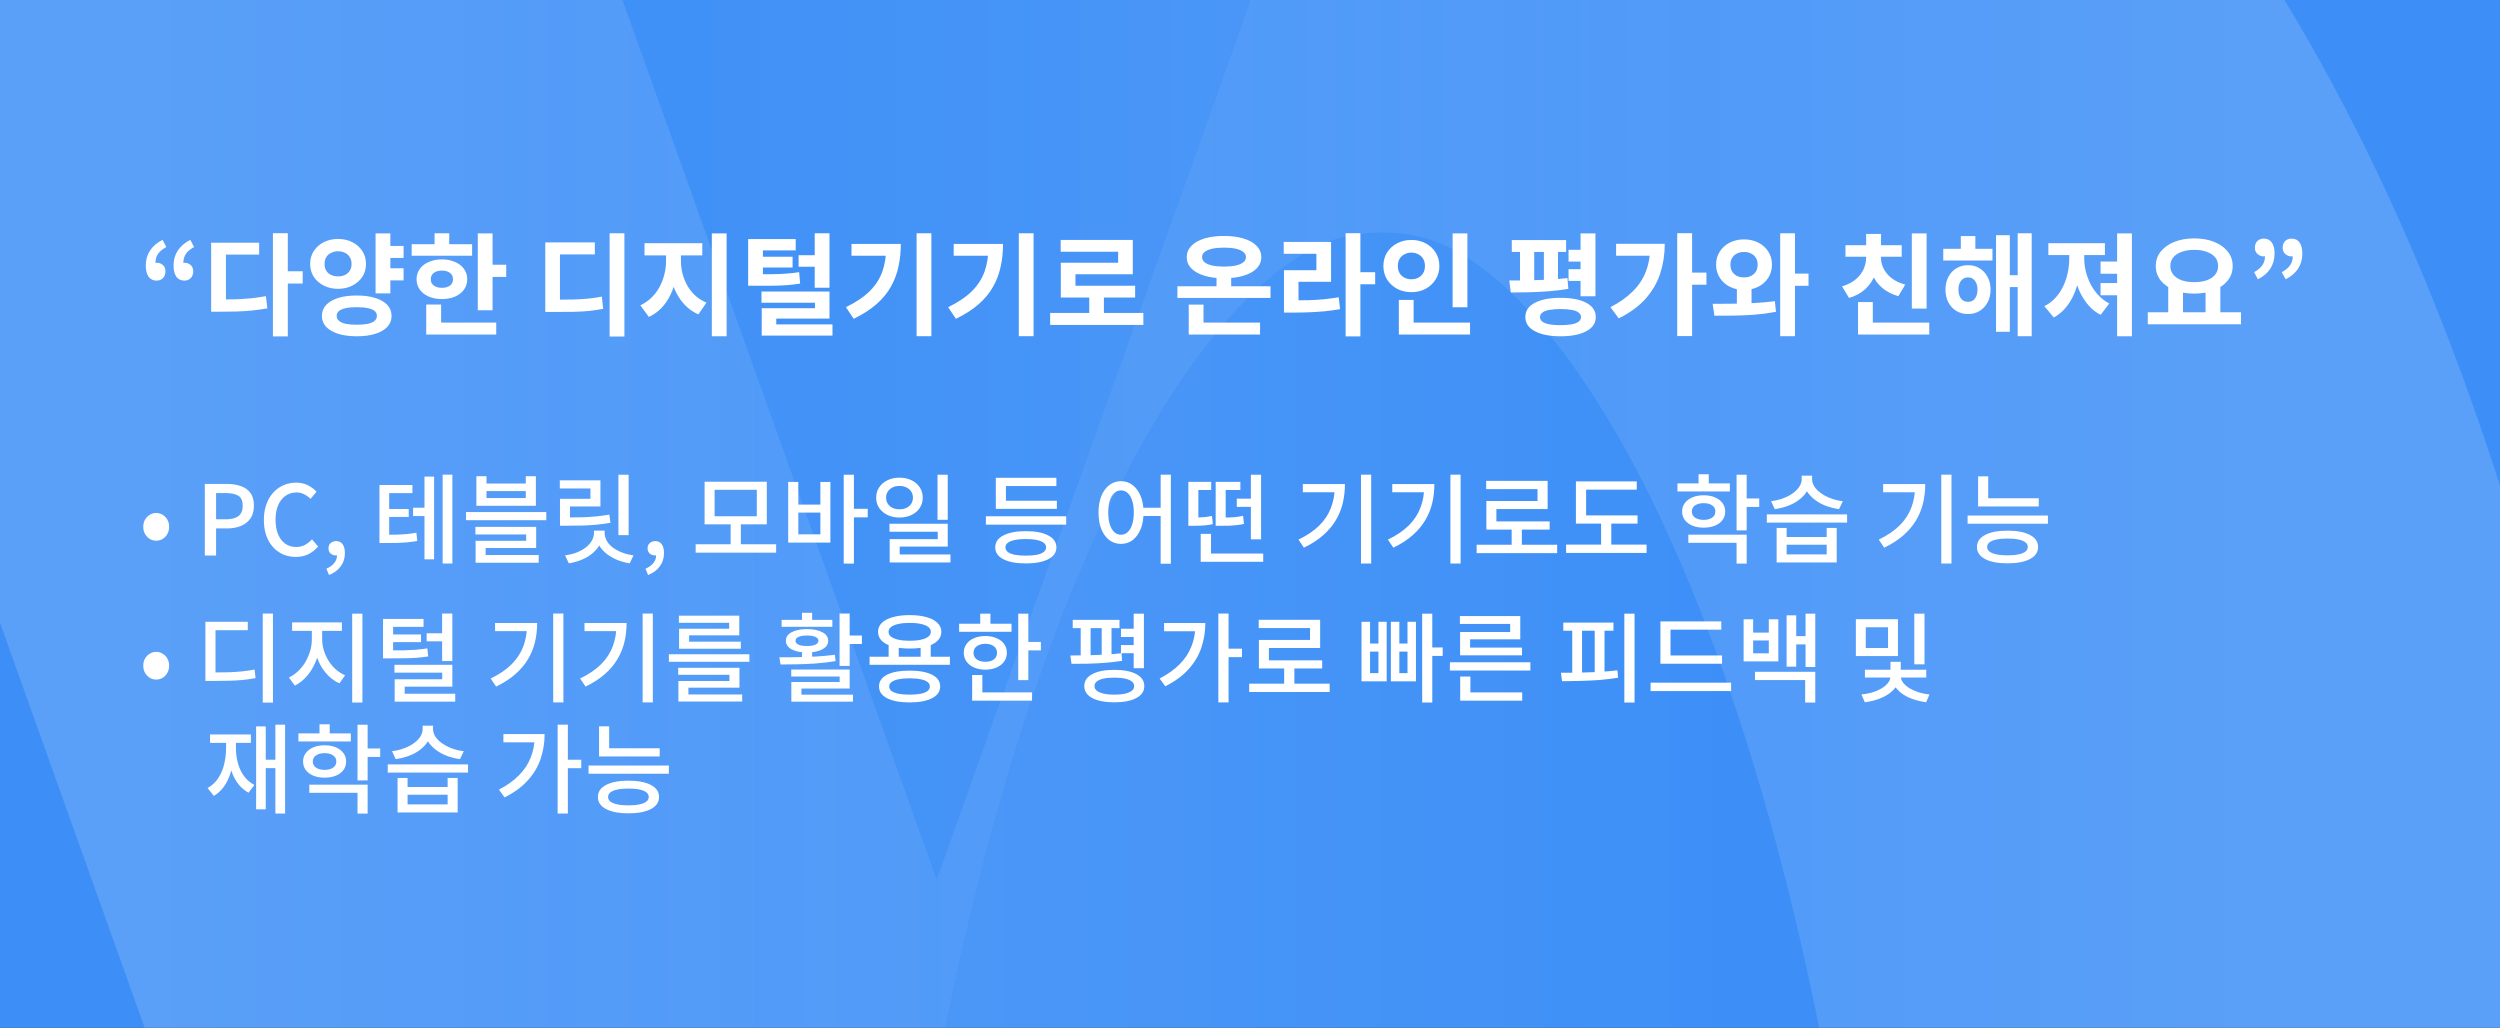 <svg width="360" height="148" viewBox="0 0 360 148" fill="none" xmlns="http://www.w3.org/2000/svg">
<rect x="0" y="0" width="360" height="148" fill="#333333" stroke="none"/>
<g clip-path="url(#clip0_1273_1198)">
<rect width="360" height="148" fill="#3D8FF7"/>
<path d="M20.305 -23.812L134.881 297L249.456 -23.812" stroke="url(#paint0_linear_1273_1198)" stroke-width="114.576"/>
<path d="M73 182.424C73 182.424 90.53 -23.812 199.034 -23.812C307.537 -23.812 325.067 182.424 325.067 182.424" stroke="url(#paint1_linear_1273_1198)" stroke-width="114.576"/>
<path d="M22.56 40.408C22.059 40.408 21.669 40.221 21.392 39.848C21.125 39.464 20.992 38.925 20.992 38.232C20.992 37.411 21.195 36.696 21.6 36.088C22.005 35.469 22.608 34.952 23.408 34.536L23.952 35.576C23.429 35.853 23.035 36.173 22.768 36.536C22.512 36.899 22.384 37.347 22.384 37.88L22.496 39.352L21.648 38.216C21.787 38.099 21.931 38.008 22.08 37.944C22.229 37.869 22.389 37.832 22.56 37.832C22.912 37.832 23.211 37.944 23.456 38.168C23.701 38.381 23.824 38.68 23.824 39.064C23.824 39.469 23.707 39.795 23.472 40.04C23.237 40.285 22.933 40.408 22.56 40.408ZM26.56 40.408C26.059 40.408 25.669 40.221 25.392 39.848C25.125 39.464 24.992 38.925 24.992 38.232C24.992 37.411 25.195 36.696 25.6 36.088C26.005 35.469 26.608 34.952 27.408 34.536L27.952 35.576C27.429 35.853 27.04 36.173 26.784 36.536C26.528 36.899 26.4 37.347 26.4 37.88L26.496 39.352L25.648 38.216C25.787 38.099 25.931 38.008 26.08 37.944C26.229 37.869 26.389 37.832 26.56 37.832C26.912 37.832 27.211 37.944 27.456 38.168C27.701 38.381 27.824 38.68 27.824 39.064C27.824 39.469 27.707 39.795 27.472 40.04C27.237 40.285 26.933 40.408 26.56 40.408ZM39.3 33.576H41.444V48.44H39.3V33.576ZM40.98 39.064H43.587V40.824H40.98V39.064ZM30.404 43.128H31.651C32.494 43.128 33.283 43.117 34.02 43.096C34.755 43.064 35.47 43.016 36.163 42.952C36.857 42.877 37.566 42.776 38.291 42.648L38.499 44.408C37.753 44.536 37.017 44.637 36.291 44.712C35.577 44.787 34.841 44.835 34.084 44.856C33.326 44.877 32.516 44.888 31.651 44.888H30.404V43.128ZM30.404 34.952H37.316V36.664H32.532V43.96H30.404V34.952ZM55.57 35.416H58.114V37.144H55.57V35.416ZM55.57 38.632H58.114V40.376H55.57V38.632ZM48.674 34.408C49.442 34.408 50.13 34.563 50.738 34.872C51.346 35.181 51.826 35.608 52.178 36.152C52.53 36.685 52.706 37.304 52.706 38.008C52.706 38.701 52.53 39.32 52.178 39.864C51.826 40.397 51.346 40.819 50.738 41.128C50.13 41.437 49.442 41.592 48.674 41.592C47.917 41.592 47.234 41.437 46.626 41.128C46.018 40.819 45.538 40.397 45.186 39.864C44.834 39.32 44.658 38.701 44.658 38.008C44.658 37.304 44.834 36.685 45.186 36.152C45.538 35.608 46.018 35.181 46.626 34.872C47.234 34.563 47.917 34.408 48.674 34.408ZM48.674 36.184C48.312 36.184 47.981 36.259 47.682 36.408C47.384 36.547 47.149 36.755 46.978 37.032C46.818 37.299 46.738 37.624 46.738 38.008C46.738 38.381 46.818 38.707 46.978 38.984C47.149 39.251 47.384 39.453 47.682 39.592C47.981 39.731 48.312 39.8 48.674 39.8C49.058 39.8 49.394 39.731 49.682 39.592C49.97 39.453 50.2 39.251 50.37 38.984C50.541 38.707 50.626 38.381 50.626 38.008C50.626 37.624 50.541 37.299 50.37 37.032C50.2 36.755 49.97 36.547 49.682 36.408C49.394 36.259 49.058 36.184 48.674 36.184ZM54.082 33.608H56.21V42.248H54.082V33.608ZM51.378 42.552C52.402 42.552 53.288 42.669 54.034 42.904C54.792 43.139 55.373 43.475 55.778 43.912C56.184 44.349 56.386 44.877 56.386 45.496C56.386 46.104 56.184 46.627 55.778 47.064C55.373 47.501 54.792 47.837 54.034 48.072C53.288 48.307 52.402 48.424 51.378 48.424C50.354 48.424 49.464 48.307 48.706 48.072C47.96 47.837 47.378 47.501 46.962 47.064C46.557 46.627 46.354 46.104 46.354 45.496C46.354 44.877 46.557 44.349 46.962 43.912C47.378 43.475 47.96 43.139 48.706 42.904C49.464 42.669 50.354 42.552 51.378 42.552ZM51.378 44.232C50.749 44.232 50.221 44.28 49.794 44.376C49.368 44.461 49.042 44.595 48.818 44.776C48.594 44.957 48.482 45.197 48.482 45.496C48.482 45.773 48.594 46.008 48.818 46.2C49.042 46.392 49.368 46.536 49.794 46.632C50.221 46.717 50.749 46.76 51.378 46.76C52.008 46.76 52.536 46.717 52.962 46.632C53.4 46.536 53.725 46.392 53.938 46.2C54.162 46.008 54.274 45.773 54.274 45.496C54.274 45.197 54.162 44.957 53.938 44.776C53.725 44.595 53.4 44.461 52.962 44.376C52.536 44.28 52.008 44.232 51.378 44.232ZM68.801 33.608H70.929V44.68H68.801V33.608ZM70.337 38.12H72.897V39.88H70.337V38.12ZM59.281 35.16H67.985V36.824H59.281V35.16ZM63.633 37.352C64.348 37.352 64.977 37.475 65.521 37.72C66.076 37.955 66.508 38.291 66.817 38.728C67.126 39.155 67.281 39.645 67.281 40.2C67.281 40.765 67.126 41.267 66.817 41.704C66.508 42.131 66.076 42.467 65.521 42.712C64.977 42.947 64.348 43.064 63.633 43.064C62.929 43.064 62.3 42.947 61.745 42.712C61.19 42.467 60.758 42.131 60.449 41.704C60.14 41.267 59.985 40.765 59.985 40.2C59.985 39.645 60.14 39.155 60.449 38.728C60.758 38.291 61.19 37.955 61.745 37.72C62.3 37.475 62.929 37.352 63.633 37.352ZM63.633 38.968C63.164 38.968 62.78 39.075 62.481 39.288C62.182 39.501 62.033 39.811 62.033 40.216C62.033 40.611 62.182 40.915 62.481 41.128C62.78 41.341 63.164 41.448 63.633 41.448C64.113 41.448 64.497 41.341 64.785 41.128C65.084 40.915 65.233 40.611 65.233 40.216C65.233 39.811 65.084 39.501 64.785 39.288C64.497 39.075 64.113 38.968 63.633 38.968ZM62.577 33.592H64.689V35.96H62.577V33.592ZM61.377 46.456H71.457V48.168H61.377V46.456ZM61.377 43.848H63.521V47.192H61.377V43.848ZM87.785 33.592H89.913V48.456H87.785V33.592ZM78.521 43.16H79.801C80.835 43.16 81.742 43.149 82.521 43.128C83.31 43.107 84.03 43.064 84.681 43C85.342 42.936 86.003 42.84 86.665 42.712L86.857 44.472C86.185 44.6 85.507 44.701 84.825 44.776C84.153 44.84 83.411 44.883 82.601 44.904C81.79 44.915 80.857 44.92 79.801 44.92H78.521V43.16ZM78.521 34.904H85.657V36.632H80.633V43.832H78.521V34.904ZM95.912 35.944H97.608V37.608C97.608 38.461 97.517 39.299 97.335 40.12C97.165 40.941 96.903 41.715 96.552 42.44C96.21 43.155 95.778 43.789 95.255 44.344C94.733 44.888 94.125 45.32 93.431 45.64L92.216 43.96C92.834 43.672 93.373 43.299 93.832 42.84C94.301 42.381 94.685 41.869 94.984 41.304C95.293 40.728 95.522 40.125 95.671 39.496C95.832 38.856 95.912 38.227 95.912 37.608V35.944ZM96.376 35.944H98.055V37.608C98.055 38.195 98.13 38.792 98.279 39.4C98.439 39.997 98.669 40.568 98.968 41.112C99.266 41.645 99.645 42.125 100.104 42.552C100.562 42.979 101.106 43.32 101.736 43.576L100.568 45.272C99.864 44.963 99.25 44.547 98.728 44.024C98.205 43.501 97.767 42.899 97.415 42.216C97.064 41.533 96.802 40.803 96.632 40.024C96.461 39.235 96.376 38.429 96.376 37.608V35.944ZM92.808 35.016H101.128V36.776H92.808V35.016ZM102.504 33.608H104.632V48.424H102.504V33.608ZM107.734 39.48H108.902C109.788 39.48 110.577 39.48 111.27 39.48C111.964 39.469 112.614 39.443 113.222 39.4C113.83 39.357 114.449 39.288 115.078 39.192L115.222 40.84C114.582 40.936 113.948 41.011 113.318 41.064C112.7 41.107 112.033 41.133 111.318 41.144C110.614 41.144 109.809 41.144 108.902 41.144H107.734V39.48ZM107.734 34.424H114.582V36.056H109.862V40.568H107.734V34.424ZM109.318 36.968H114.134V38.52H109.318V36.968ZM114.998 36.744H117.718V38.408H114.998V36.744ZM117.318 33.592H119.446V41.432H117.318V33.592ZM109.654 41.976H119.446V45.88H111.782V47.752H109.686V44.376H117.35V43.592H109.654V41.976ZM109.686 46.712H119.878V48.328H109.686V46.712ZM131.989 33.592H134.117V48.408H131.989V33.592ZM127.621 35.128H129.717C129.717 36.259 129.605 37.341 129.381 38.376C129.168 39.4 128.805 40.365 128.293 41.272C127.792 42.179 127.098 43.021 126.213 43.8C125.338 44.568 124.245 45.272 122.933 45.912L121.813 44.232C123.242 43.539 124.378 42.776 125.221 41.944C126.074 41.101 126.688 40.152 127.061 39.096C127.434 38.029 127.621 36.835 127.621 35.512V35.128ZM122.613 35.128H128.613V36.824H122.613V35.128ZM146.708 33.592H148.836V48.408H146.708V33.592ZM142.34 35.128H144.436C144.436 36.259 144.324 37.341 144.1 38.376C143.886 39.4 143.524 40.365 143.012 41.272C142.51 42.179 141.817 43.021 140.932 43.8C140.057 44.568 138.964 45.272 137.652 45.912L136.532 44.232C137.961 43.539 139.097 42.776 139.94 41.944C140.793 41.101 141.406 40.152 141.78 39.096C142.153 38.029 142.34 36.835 142.34 35.512V35.128ZM137.332 35.128H143.332V36.824H137.332V35.128ZM151.219 45.064H164.643V46.792H151.219V45.064ZM156.851 42.248H158.963V45.752H156.851V42.248ZM152.739 34.552H163.123V39.496H154.867V41.976H152.755V37.832H161.011V36.248H152.739V34.552ZM152.755 41.144H163.459V42.84H152.755V41.144ZM169.546 41.224H182.954V42.904H169.546V41.224ZM175.178 39.128H177.29V41.976H175.178V39.128ZM171.178 46.456H181.45V48.168H171.178V46.456ZM171.178 43.864H173.306V47.032H171.178V43.864ZM176.25 33.976C177.328 33.976 178.266 34.099 179.066 34.344C179.877 34.589 180.506 34.941 180.954 35.4C181.402 35.859 181.626 36.403 181.626 37.032C181.626 37.661 181.402 38.205 180.954 38.664C180.506 39.112 179.877 39.459 179.066 39.704C178.266 39.949 177.328 40.072 176.25 40.072C175.184 40.072 174.245 39.949 173.434 39.704C172.634 39.459 172.01 39.112 171.562 38.664C171.114 38.205 170.89 37.661 170.89 37.032C170.89 36.403 171.114 35.859 171.562 35.4C172.01 34.941 172.634 34.589 173.434 34.344C174.245 34.099 175.184 33.976 176.25 33.976ZM176.25 35.656C175.6 35.656 175.034 35.709 174.554 35.816C174.074 35.923 173.712 36.077 173.466 36.28C173.221 36.472 173.098 36.717 173.098 37.016C173.098 37.315 173.221 37.565 173.466 37.768C173.712 37.971 174.074 38.125 174.554 38.232C175.034 38.339 175.6 38.392 176.25 38.392C176.922 38.392 177.493 38.339 177.962 38.232C178.432 38.125 178.789 37.971 179.034 37.768C179.29 37.565 179.418 37.315 179.418 37.016C179.418 36.717 179.29 36.472 179.034 36.28C178.789 36.077 178.432 35.923 177.962 35.816C177.493 35.709 176.922 35.656 176.25 35.656ZM193.769 33.576H195.897V48.44H193.769V33.576ZM195.417 39.192H198.025V40.936H195.417V39.192ZM184.889 43.256H186.121C186.964 43.256 187.753 43.245 188.489 43.224C189.225 43.203 189.94 43.16 190.633 43.096C191.337 43.021 192.052 42.925 192.777 42.808L192.969 44.52C192.222 44.648 191.486 44.749 190.761 44.824C190.046 44.888 189.31 44.936 188.553 44.968C187.796 45 186.985 45.016 186.121 45.016H184.889V43.256ZM184.857 34.84H191.673V40.584H186.985V43.928H184.889V38.904H189.561V36.552H184.857V34.84ZM209.176 33.608H211.304V44.248H209.176V33.608ZM201.432 46.456H211.688V48.168H201.432V46.456ZM201.432 43.192H203.56V47.16H201.432V43.192ZM203.24 34.552C203.997 34.552 204.68 34.712 205.288 35.032C205.896 35.352 206.376 35.795 206.728 36.36C207.09 36.925 207.272 37.576 207.272 38.312C207.272 39.027 207.09 39.672 206.728 40.248C206.376 40.813 205.896 41.261 205.288 41.592C204.68 41.912 203.997 42.072 203.24 42.072C202.482 42.072 201.8 41.912 201.192 41.592C200.584 41.261 200.098 40.813 199.736 40.248C199.384 39.672 199.208 39.027 199.208 38.312C199.208 37.576 199.384 36.925 199.736 36.36C200.098 35.795 200.584 35.352 201.192 35.032C201.8 34.712 202.482 34.552 203.24 34.552ZM203.24 36.376C202.877 36.376 202.546 36.456 202.248 36.616C201.949 36.765 201.714 36.984 201.544 37.272C201.373 37.549 201.288 37.896 201.288 38.312C201.288 38.707 201.373 39.048 201.544 39.336C201.714 39.613 201.949 39.832 202.248 39.992C202.546 40.141 202.877 40.216 203.24 40.216C203.602 40.216 203.933 40.141 204.232 39.992C204.53 39.832 204.765 39.613 204.936 39.336C205.106 39.048 205.192 38.707 205.192 38.312C205.192 37.896 205.106 37.549 204.936 37.272C204.765 36.984 204.53 36.765 204.232 36.616C203.933 36.456 203.602 36.376 203.24 36.376ZM225.872 35.976H228.832V37.672H225.872V35.976ZM225.872 38.76H228.832V40.456H225.872V38.76ZM217.696 34.568H225.52V36.28H217.696V34.568ZM217.552 42.12L217.344 40.392C218.133 40.392 219.008 40.387 219.968 40.376C220.928 40.355 221.904 40.323 222.896 40.28C223.888 40.227 224.826 40.147 225.712 40.04L225.84 41.592C224.922 41.752 223.973 41.869 222.992 41.944C222.01 42.019 221.05 42.067 220.112 42.088C219.184 42.109 218.33 42.12 217.552 42.12ZM218.88 36.008H220.928V41.016H218.88V36.008ZM222.32 36.008H224.352V41.016H222.32V36.008ZM227.6 33.608H229.744V42.664H227.6V33.608ZM224.72 42.888C226.298 42.888 227.536 43.128 228.432 43.608C229.338 44.088 229.792 44.771 229.792 45.656C229.792 46.531 229.338 47.208 228.432 47.688C227.536 48.179 226.298 48.424 224.72 48.424C223.152 48.424 221.914 48.179 221.008 47.688C220.101 47.208 219.648 46.531 219.648 45.656C219.648 44.771 220.101 44.088 221.008 43.608C221.914 43.128 223.152 42.888 224.72 42.888ZM224.72 44.504C224.08 44.504 223.536 44.547 223.088 44.632C222.65 44.707 222.32 44.835 222.096 45.016C221.872 45.187 221.76 45.4 221.76 45.656C221.76 46.051 222.005 46.344 222.496 46.536C222.997 46.728 223.738 46.824 224.72 46.824C225.37 46.824 225.914 46.781 226.352 46.696C226.789 46.611 227.114 46.483 227.328 46.312C227.552 46.141 227.664 45.923 227.664 45.656C227.664 45.4 227.552 45.187 227.328 45.016C227.114 44.835 226.789 44.707 226.352 44.632C225.914 44.547 225.37 44.504 224.72 44.504ZM241.518 33.576H243.662V48.392H241.518V33.576ZM243.118 39.256H245.726V41H243.118V39.256ZM237.63 35.112H239.726C239.726 36.595 239.513 37.997 239.086 39.32C238.67 40.643 237.977 41.859 237.006 42.968C236.046 44.067 234.745 45.027 233.102 45.848L231.902 44.232C233.204 43.56 234.276 42.803 235.118 41.96C235.972 41.117 236.601 40.163 237.006 39.096C237.422 38.019 237.63 36.819 237.63 35.496V35.112ZM232.718 35.112H238.734V36.824H232.718V35.112ZM250.109 41.112H252.221V44.616H250.109V41.112ZM251.149 34.472C251.906 34.472 252.589 34.627 253.197 34.936C253.805 35.245 254.285 35.677 254.637 36.232C254.989 36.776 255.165 37.4 255.165 38.104C255.165 38.808 254.989 39.437 254.637 39.992C254.285 40.547 253.805 40.979 253.197 41.288C252.589 41.597 251.906 41.752 251.149 41.752C250.381 41.752 249.693 41.597 249.085 41.288C248.477 40.979 247.997 40.547 247.645 39.992C247.293 39.437 247.117 38.808 247.117 38.104C247.117 37.4 247.293 36.776 247.645 36.232C247.997 35.677 248.477 35.245 249.085 34.936C249.693 34.627 250.381 34.472 251.149 34.472ZM251.149 36.28C250.765 36.28 250.424 36.355 250.125 36.504C249.837 36.643 249.608 36.851 249.437 37.128C249.266 37.395 249.181 37.72 249.181 38.104C249.181 38.499 249.266 38.835 249.437 39.112C249.608 39.379 249.837 39.587 250.125 39.736C250.424 39.875 250.765 39.944 251.149 39.944C251.522 39.944 251.853 39.875 252.141 39.736C252.44 39.587 252.674 39.379 252.845 39.112C253.016 38.835 253.101 38.499 253.101 38.104C253.101 37.72 253.016 37.395 252.845 37.128C252.674 36.851 252.44 36.643 252.141 36.504C251.853 36.355 251.522 36.28 251.149 36.28ZM256.349 33.592H258.477V48.408H256.349V33.592ZM257.821 39.4H260.429V41.16H257.821V39.4ZM246.877 45.464L246.621 43.752C247.474 43.752 248.408 43.747 249.421 43.736C250.434 43.725 251.469 43.693 252.525 43.64C253.581 43.587 254.6 43.496 255.581 43.368L255.741 44.904C254.717 45.096 253.677 45.235 252.621 45.32C251.576 45.395 250.562 45.437 249.581 45.448C248.61 45.459 247.709 45.464 246.877 45.464ZM275.301 33.608H277.429V44.44H275.301V33.608ZM267.557 46.456H277.813V48.168H267.557V46.456ZM267.557 43.496H269.685V47.448H267.557V43.496ZM268.725 36.52H270.469V37.048C270.469 37.933 270.314 38.771 270.005 39.56C269.706 40.349 269.242 41.037 268.613 41.624C267.994 42.2 267.21 42.627 266.261 42.904L265.253 41.24C265.85 41.059 266.367 40.824 266.805 40.536C267.253 40.237 267.615 39.901 267.893 39.528C268.181 39.155 268.389 38.76 268.517 38.344C268.655 37.917 268.725 37.485 268.725 37.048V36.52ZM269.125 36.52H270.853V37.048C270.853 37.453 270.922 37.859 271.061 38.264C271.21 38.659 271.423 39.032 271.701 39.384C271.989 39.736 272.351 40.051 272.789 40.328C273.237 40.605 273.759 40.824 274.357 40.984L273.365 42.648C272.415 42.381 271.626 41.971 270.997 41.416C270.367 40.861 269.898 40.205 269.589 39.448C269.279 38.691 269.125 37.891 269.125 37.048V36.52ZM265.749 35.304H273.845V36.968H265.749V35.304ZM268.725 33.688H270.869V35.992H268.725V33.688ZM279.828 35.832H286.916V37.512H279.828V35.832ZM283.396 38.184C284.025 38.184 284.58 38.333 285.06 38.632C285.55 38.931 285.934 39.347 286.212 39.88C286.5 40.403 286.644 41.011 286.644 41.704C286.644 42.397 286.5 43.011 286.212 43.544C285.934 44.067 285.55 44.477 285.06 44.776C284.58 45.075 284.025 45.224 283.396 45.224C282.766 45.224 282.206 45.075 281.716 44.776C281.225 44.477 280.841 44.067 280.564 43.544C280.286 43.011 280.148 42.397 280.148 41.704C280.148 41.011 280.286 40.403 280.564 39.88C280.841 39.347 281.225 38.931 281.716 38.632C282.217 38.333 282.777 38.184 283.396 38.184ZM283.396 39.944C283.14 39.944 282.905 40.013 282.692 40.152C282.478 40.291 282.313 40.493 282.196 40.76C282.078 41.016 282.02 41.331 282.02 41.704C282.02 42.077 282.078 42.397 282.196 42.664C282.313 42.931 282.478 43.133 282.692 43.272C282.905 43.4 283.14 43.464 283.396 43.464C283.662 43.464 283.897 43.4 284.1 43.272C284.302 43.133 284.462 42.931 284.58 42.664C284.697 42.397 284.756 42.077 284.756 41.704C284.756 41.331 284.697 41.016 284.58 40.76C284.462 40.493 284.302 40.291 284.1 40.152C283.897 40.013 283.662 39.944 283.396 39.944ZM290.548 33.592H292.564V48.408H290.548V33.592ZM288.772 39.624H291.204V41.336H288.772V39.624ZM287.428 33.864H289.412V47.784H287.428V33.864ZM282.356 33.992H284.452V36.888H282.356V33.992ZM304.866 33.608H306.994V48.424H304.866V33.608ZM297.97 35.928H299.65V37.256C299.65 38.152 299.565 39.032 299.394 39.896C299.234 40.749 298.994 41.555 298.674 42.312C298.354 43.059 297.949 43.725 297.458 44.312C296.978 44.888 296.408 45.357 295.746 45.72L294.386 44.088C294.994 43.789 295.522 43.395 295.97 42.904C296.418 42.413 296.792 41.859 297.09 41.24C297.389 40.621 297.608 39.976 297.746 39.304C297.896 38.621 297.97 37.939 297.97 37.256V35.928ZM298.466 35.928H300.13V37.256C300.13 37.832 300.205 38.435 300.354 39.064C300.504 39.683 300.728 40.291 301.026 40.888C301.336 41.485 301.714 42.024 302.162 42.504C302.61 42.984 303.133 43.384 303.73 43.704L302.498 45.336C301.837 45.005 301.256 44.552 300.754 43.976C300.253 43.4 299.832 42.749 299.49 42.024C299.16 41.288 298.904 40.509 298.722 39.688C298.552 38.867 298.466 38.056 298.466 37.256V35.928ZM294.962 35.016H303.106V36.728H294.962V35.016ZM302.482 37.656H306.306V39.416H302.482V37.656ZM302.482 40.76H306.306V42.52H302.482V40.76ZM312.225 41.128H314.353V45.272H312.225V41.128ZM317.601 41.128H319.729V45.272H317.601V41.128ZM309.281 44.968H322.705V46.696H309.281V44.968ZM315.969 34.328C317.036 34.328 317.985 34.493 318.817 34.824C319.66 35.155 320.316 35.619 320.785 36.216C321.265 36.803 321.505 37.501 321.505 38.312C321.505 39.112 321.265 39.811 320.785 40.408C320.316 40.995 319.66 41.453 318.817 41.784C317.985 42.115 317.036 42.28 315.969 42.28C314.913 42.28 313.964 42.115 313.121 41.784C312.289 41.453 311.633 40.995 311.153 40.408C310.673 39.811 310.433 39.112 310.433 38.312C310.433 37.501 310.673 36.803 311.153 36.216C311.633 35.619 312.289 35.155 313.121 34.824C313.964 34.493 314.913 34.328 315.969 34.328ZM315.969 35.976C315.286 35.976 314.684 36.072 314.161 36.264C313.649 36.445 313.249 36.707 312.961 37.048C312.673 37.389 312.529 37.811 312.529 38.312C312.529 38.792 312.673 39.208 312.961 39.56C313.249 39.901 313.649 40.168 314.161 40.36C314.684 40.541 315.286 40.632 315.969 40.632C316.662 40.632 317.265 40.541 317.777 40.36C318.3 40.168 318.7 39.901 318.977 39.56C319.265 39.208 319.409 38.792 319.409 38.312C319.409 37.811 319.265 37.389 318.977 37.048C318.7 36.707 318.3 36.445 317.777 36.264C317.265 36.072 316.662 35.976 315.969 35.976ZM325.136 40.216L324.592 39.192C325.114 38.904 325.504 38.579 325.76 38.216C326.026 37.853 326.16 37.405 326.16 36.872L326.032 35.416L326.896 36.552C326.768 36.659 326.624 36.749 326.464 36.824C326.314 36.888 326.154 36.92 325.984 36.92C325.642 36.92 325.344 36.808 325.088 36.584C324.832 36.36 324.704 36.061 324.704 35.688C324.704 35.272 324.821 34.947 325.056 34.712C325.301 34.477 325.61 34.36 325.984 34.36C326.496 34.36 326.88 34.547 327.136 34.92C327.402 35.293 327.536 35.821 327.536 36.504C327.536 37.325 327.333 38.051 326.928 38.68C326.533 39.299 325.936 39.811 325.136 40.216ZM329.136 40.216L328.576 39.192C329.109 38.904 329.504 38.579 329.76 38.216C330.026 37.853 330.16 37.405 330.16 36.872L330.032 35.416L330.896 36.552C330.768 36.659 330.624 36.749 330.464 36.824C330.314 36.888 330.154 36.92 329.984 36.92C329.642 36.92 329.344 36.808 329.088 36.584C328.832 36.36 328.704 36.061 328.704 35.688C328.704 35.272 328.821 34.947 329.056 34.712C329.301 34.477 329.61 34.36 329.984 34.36C330.496 34.36 330.88 34.547 331.136 34.92C331.402 35.293 331.536 35.821 331.536 36.504C331.536 37.325 331.333 38.051 330.928 38.68C330.533 39.299 329.936 39.811 329.136 40.216Z" fill="white"/>
<path d="M22.492 77.858C22.156 77.858 21.848 77.774 21.568 77.606C21.288 77.429 21.059 77.191 20.882 76.892C20.714 76.593 20.63 76.248 20.63 75.856C20.63 75.464 20.714 75.123 20.882 74.834C21.059 74.535 21.288 74.302 21.568 74.134C21.848 73.957 22.156 73.868 22.492 73.868C22.837 73.868 23.15 73.957 23.43 74.134C23.71 74.302 23.934 74.535 24.102 74.834C24.27 75.123 24.354 75.464 24.354 75.856C24.354 76.248 24.27 76.593 24.102 76.892C23.934 77.191 23.71 77.429 23.43 77.606C23.15 77.774 22.837 77.858 22.492 77.858ZM29.493 80V69.682H32.615C33.389 69.682 34.071 69.785 34.659 69.99C35.247 70.186 35.709 70.513 36.045 70.97C36.39 71.418 36.563 72.034 36.563 72.818C36.563 73.565 36.395 74.181 36.059 74.666C35.723 75.142 35.261 75.501 34.673 75.744C34.094 75.977 33.427 76.094 32.671 76.094H31.117V80H29.493ZM31.117 74.778H32.531C33.343 74.778 33.949 74.619 34.351 74.302C34.752 73.985 34.953 73.49 34.953 72.818C34.953 72.127 34.743 71.651 34.323 71.39C33.903 71.129 33.282 70.998 32.461 70.998H31.117V74.778ZM42.589 80.196C41.945 80.196 41.343 80.079 40.783 79.846C40.232 79.603 39.747 79.253 39.327 78.796C38.907 78.339 38.58 77.783 38.347 77.13C38.114 76.467 37.997 75.711 37.997 74.862C37.997 74.022 38.118 73.271 38.361 72.608C38.604 71.945 38.935 71.385 39.355 70.928C39.775 70.461 40.27 70.107 40.839 69.864C41.408 69.621 42.02 69.5 42.673 69.5C43.308 69.5 43.872 69.631 44.367 69.892C44.862 70.153 45.268 70.457 45.585 70.802L44.717 71.838C44.446 71.567 44.143 71.348 43.807 71.18C43.48 71.003 43.112 70.914 42.701 70.914C42.104 70.914 41.576 71.073 41.119 71.39C40.671 71.707 40.316 72.155 40.055 72.734C39.803 73.313 39.677 74.008 39.677 74.82C39.677 75.632 39.798 76.337 40.041 76.934C40.284 77.522 40.629 77.975 41.077 78.292C41.525 78.609 42.052 78.768 42.659 78.768C43.126 78.768 43.541 78.67 43.905 78.474C44.278 78.269 44.619 77.998 44.927 77.662L45.809 78.698C45.389 79.183 44.913 79.557 44.381 79.818C43.858 80.07 43.261 80.196 42.589 80.196ZM47.37 82.8L47.006 81.89C47.491 81.685 47.869 81.409 48.14 81.064C48.41 80.728 48.541 80.35 48.532 79.93L48.42 78.642L49.092 79.706C48.998 79.809 48.891 79.883 48.77 79.93C48.648 79.967 48.518 79.986 48.378 79.986C48.098 79.986 47.846 79.897 47.622 79.72C47.407 79.533 47.3 79.277 47.3 78.95C47.3 78.633 47.407 78.381 47.622 78.194C47.846 78.007 48.112 77.914 48.42 77.914C48.821 77.914 49.129 78.068 49.344 78.376C49.558 78.684 49.666 79.109 49.666 79.65C49.666 80.387 49.46 81.027 49.05 81.568C48.648 82.119 48.088 82.529 47.37 82.8ZM59.486 73.112H61.838V74.316H59.486V73.112ZM54.642 77.004H55.496C56.131 77.004 56.696 76.999 57.19 76.99C57.685 76.971 58.151 76.943 58.59 76.906C59.038 76.859 59.495 76.794 59.962 76.71L60.088 77.9C59.603 77.984 59.132 78.049 58.674 78.096C58.217 78.133 57.731 78.161 57.218 78.18C56.714 78.189 56.14 78.194 55.496 78.194H54.642V77.004ZM54.642 69.836H59.388V71.012H56.042V77.424H54.642V69.836ZM55.636 73.294H58.856V74.442H55.636V73.294ZM63.742 68.352H65.142V81.148H63.742V68.352ZM61.124 68.632H62.51V80.546H61.124V68.632ZM68.599 68.576H70.055V69.626H75.711V68.576H77.167V72.832H68.599V68.576ZM70.055 70.718V71.726H75.711V70.718H70.055ZM67.101 73.742H78.665V74.904H67.101V73.742ZM68.459 75.87H77.209V78.908H69.929V80.294H68.487V77.872H75.767V76.962H68.459V75.87ZM68.487 79.916H77.573V81.036H68.487V79.916ZM89.052 68.366H90.522V77.06H89.052V68.366ZM80.638 74.512H81.702C82.551 74.512 83.312 74.503 83.984 74.484C84.665 74.456 85.305 74.414 85.902 74.358C86.509 74.293 87.125 74.209 87.75 74.106L87.904 75.282C87.26 75.394 86.625 75.483 86 75.548C85.384 75.604 84.731 75.646 84.04 75.674C83.349 75.693 82.57 75.702 81.702 75.702H80.638V74.512ZM80.61 69.164H86.462V72.93H82.08V75.044H80.638V71.824H85.02V70.34H80.61V69.164ZM85.538 76.402H86.784V76.71C86.784 77.289 86.663 77.821 86.42 78.306C86.177 78.791 85.837 79.225 85.398 79.608C84.969 79.991 84.455 80.308 83.858 80.56C83.261 80.821 82.612 81.008 81.912 81.12L81.366 79.972C81.991 79.888 82.556 79.748 83.06 79.552C83.573 79.347 84.012 79.099 84.376 78.81C84.749 78.521 85.034 78.199 85.23 77.844C85.435 77.48 85.538 77.102 85.538 76.71V76.402ZM85.804 76.402H87.064V76.71C87.064 77.102 87.162 77.48 87.358 77.844C87.554 78.199 87.834 78.521 88.198 78.81C88.571 79.09 89.01 79.333 89.514 79.538C90.027 79.743 90.597 79.888 91.222 79.972L90.676 81.12C89.967 81.008 89.313 80.821 88.716 80.56C88.128 80.299 87.615 79.981 87.176 79.608C86.737 79.225 86.397 78.791 86.154 78.306C85.921 77.821 85.804 77.289 85.804 76.71V76.402ZM93.321 82.8L92.957 81.89C93.442 81.685 93.82 81.409 94.091 81.064C94.362 80.728 94.492 80.35 94.483 79.93L94.371 78.642L95.043 79.706C94.95 79.809 94.842 79.883 94.721 79.93C94.6 79.967 94.469 79.986 94.329 79.986C94.049 79.986 93.797 79.897 93.573 79.72C93.358 79.533 93.251 79.277 93.251 78.95C93.251 78.633 93.358 78.381 93.573 78.194C93.797 78.007 94.063 77.914 94.371 77.914C94.772 77.914 95.08 78.068 95.295 78.376C95.51 78.684 95.617 79.109 95.617 79.65C95.617 80.387 95.412 81.027 95.001 81.568C94.6 82.119 94.04 82.529 93.321 82.8ZM100.173 78.376H111.765V79.58H100.173V78.376ZM105.213 75.282H106.683V78.684H105.213V75.282ZM101.461 69.374H110.421V75.506H101.461V69.374ZM108.979 70.536H102.903V74.344H108.979V70.536ZM121.494 68.366H122.964V81.162H121.494V68.366ZM122.642 73.266H124.952V74.498H122.642V73.266ZM113.5 69.402H114.956V72.664H118.134V69.402H119.576V78.138H113.5V69.402ZM114.956 73.812V76.948H118.134V73.812H114.956ZM129.529 68.786C130.173 68.786 130.747 68.907 131.251 69.15C131.755 69.393 132.152 69.733 132.441 70.172C132.73 70.601 132.875 71.101 132.875 71.67C132.875 72.23 132.73 72.725 132.441 73.154C132.152 73.583 131.755 73.919 131.251 74.162C130.747 74.405 130.173 74.526 129.529 74.526C128.885 74.526 128.311 74.405 127.807 74.162C127.303 73.919 126.902 73.583 126.603 73.154C126.314 72.725 126.169 72.23 126.169 71.67C126.169 71.101 126.314 70.601 126.603 70.172C126.902 69.733 127.303 69.393 127.807 69.15C128.311 68.907 128.885 68.786 129.529 68.786ZM129.529 69.976C129.156 69.976 128.824 70.046 128.535 70.186C128.246 70.326 128.017 70.522 127.849 70.774C127.681 71.026 127.597 71.32 127.597 71.656C127.597 72.001 127.681 72.3 127.849 72.552C128.017 72.804 128.246 73 128.535 73.14C128.824 73.271 129.156 73.336 129.529 73.336C129.902 73.336 130.234 73.271 130.523 73.14C130.812 73 131.041 72.804 131.209 72.552C131.377 72.3 131.461 72.001 131.461 71.656C131.461 71.32 131.377 71.026 131.209 70.774C131.041 70.522 130.808 70.326 130.509 70.186C130.22 70.046 129.893 69.976 129.529 69.976ZM135.003 68.366H136.473V74.848H135.003V68.366ZM128.087 75.422H136.473V78.712H129.557V80.462H128.115V77.634H135.031V76.57H128.087V75.422ZM128.115 79.846H136.865V80.994H128.115V79.846ZM141.969 74.344H153.533V75.548H141.969V74.344ZM143.397 72.104H152.189V73.28H143.397V72.104ZM143.397 68.8H152.119V69.99H144.853V72.664H143.397V68.8ZM147.709 76.486C149.09 76.486 150.168 76.691 150.943 77.102C151.727 77.503 152.119 78.077 152.119 78.824C152.119 79.561 151.727 80.131 150.943 80.532C150.168 80.933 149.09 81.134 147.709 81.134C146.346 81.134 145.273 80.933 144.489 80.532C143.705 80.131 143.313 79.561 143.313 78.824C143.313 78.077 143.705 77.503 144.489 77.102C145.273 76.691 146.346 76.486 147.709 76.486ZM147.709 77.62C147.093 77.62 146.565 77.667 146.127 77.76C145.688 77.853 145.352 77.989 145.119 78.166C144.895 78.334 144.783 78.553 144.783 78.824C144.783 79.085 144.895 79.305 145.119 79.482C145.352 79.659 145.688 79.795 146.127 79.888C146.565 79.972 147.093 80.014 147.709 80.014C148.343 80.014 148.875 79.972 149.305 79.888C149.743 79.795 150.075 79.659 150.299 79.482C150.523 79.305 150.635 79.085 150.635 78.824C150.635 78.553 150.523 78.334 150.299 78.166C150.075 77.989 149.743 77.853 149.305 77.76C148.875 77.667 148.343 77.62 147.709 77.62ZM161.422 69.29C162.057 69.29 162.617 69.477 163.102 69.85C163.587 70.223 163.97 70.746 164.25 71.418C164.53 72.09 164.67 72.883 164.67 73.798C164.67 74.722 164.53 75.525 164.25 76.206C163.97 76.878 163.587 77.401 163.102 77.774C162.617 78.138 162.057 78.32 161.422 78.32C160.797 78.32 160.237 78.138 159.742 77.774C159.257 77.401 158.874 76.878 158.594 76.206C158.323 75.525 158.188 74.722 158.188 73.798C158.188 72.883 158.323 72.09 158.594 71.418C158.874 70.746 159.257 70.223 159.742 69.85C160.237 69.477 160.797 69.29 161.422 69.29ZM161.422 70.62C161.058 70.62 160.736 70.746 160.456 70.998C160.185 71.25 159.971 71.614 159.812 72.09C159.663 72.566 159.588 73.135 159.588 73.798C159.588 74.47 159.663 75.044 159.812 75.52C159.971 75.996 160.185 76.365 160.456 76.626C160.736 76.878 161.058 77.004 161.422 77.004C161.795 77.004 162.117 76.878 162.388 76.626C162.668 76.365 162.883 75.996 163.032 75.52C163.191 75.044 163.27 74.47 163.27 73.798C163.27 73.135 163.191 72.566 163.032 72.09C162.883 71.614 162.668 71.25 162.388 70.998C162.117 70.746 161.795 70.62 161.422 70.62ZM167.134 68.352H168.604V81.176H167.134V68.352ZM164.208 73.112H167.764V74.302H164.208V73.112ZM172.901 79.706H181.903V80.896H172.901V79.706ZM172.901 76.878H174.385V80.406H172.901V76.878ZM180.125 68.366H181.595V77.662H180.125V68.366ZM178.095 71.81H181.343V72.986H178.095V71.81ZM171.123 74.526H171.725C172.024 74.526 172.322 74.521 172.621 74.512C172.92 74.503 173.228 74.484 173.545 74.456C173.862 74.419 174.189 74.363 174.525 74.288L174.651 75.478C174.287 75.553 173.942 75.609 173.615 75.646C173.298 75.674 172.98 75.693 172.663 75.702C172.355 75.711 172.042 75.716 171.725 75.716H171.123V74.526ZM171.123 69.388H174.413V70.564H172.565V74.806H171.123V69.388ZM175.057 74.526H175.729C176.224 74.526 176.653 74.521 177.017 74.512C177.381 74.503 177.722 74.479 178.039 74.442C178.356 74.405 178.678 74.349 179.005 74.274L179.131 75.45C178.786 75.525 178.45 75.581 178.123 75.618C177.796 75.655 177.442 75.683 177.059 75.702C176.686 75.711 176.242 75.716 175.729 75.716H175.057V74.526ZM175.057 69.388H178.613V70.564H176.499V74.778H175.057V69.388ZM195.98 68.352H197.45V81.148H195.98V68.352ZM192.214 69.71H193.67C193.67 70.662 193.568 71.572 193.362 72.44C193.157 73.308 192.821 74.134 192.354 74.918C191.897 75.693 191.29 76.411 190.534 77.074C189.788 77.737 188.864 78.334 187.762 78.866L186.978 77.704C188.22 77.107 189.223 76.425 189.988 75.66C190.754 74.895 191.314 74.041 191.668 73.098C192.032 72.146 192.214 71.101 192.214 69.962V69.71ZM187.608 69.71H192.872V70.886H187.608V69.71ZM208.859 68.352H210.329V81.148H208.859V68.352ZM205.093 69.71H206.549C206.549 70.662 206.447 71.572 206.241 72.44C206.036 73.308 205.7 74.134 205.233 74.918C204.776 75.693 204.169 76.411 203.413 77.074C202.667 77.737 201.743 78.334 200.641 78.866L199.857 77.704C201.099 77.107 202.102 76.425 202.867 75.66C203.633 74.895 204.193 74.041 204.547 73.098C204.911 72.146 205.093 71.101 205.093 69.962V69.71ZM200.487 69.71H205.751V70.886H200.487V69.71ZM212.638 78.446H224.23V79.65H212.638V78.446ZM217.678 75.842H219.148V78.936H217.678V75.842ZM214.01 69.248H222.858V73.308H215.48V75.674H214.038V72.146H221.402V70.438H214.01V69.248ZM214.038 75.086H223.152V76.262H214.038V75.086ZM226.931 74.218H235.807V75.394H226.931V74.218ZM225.517 78.418H237.109V79.622H225.517V78.418ZM230.557 74.736H232.027V78.838H230.557V74.736ZM226.931 69.318H235.695V70.508H228.401V74.736H226.931V69.318ZM241.554 69.612H249.1V70.774H241.554V69.612ZM245.334 71.32C245.941 71.32 246.478 71.418 246.944 71.614C247.411 71.81 247.775 72.085 248.036 72.44C248.298 72.785 248.428 73.191 248.428 73.658C248.428 74.125 248.298 74.535 248.036 74.89C247.775 75.235 247.411 75.506 246.944 75.702C246.478 75.889 245.941 75.982 245.334 75.982C244.718 75.982 244.177 75.889 243.71 75.702C243.244 75.506 242.88 75.235 242.618 74.89C242.357 74.535 242.226 74.125 242.226 73.658C242.226 73.191 242.357 72.785 242.618 72.44C242.88 72.085 243.244 71.81 243.71 71.614C244.177 71.418 244.718 71.32 245.334 71.32ZM245.334 72.454C244.821 72.454 244.406 72.561 244.088 72.776C243.78 72.981 243.626 73.275 243.626 73.658C243.626 74.031 243.78 74.325 244.088 74.54C244.406 74.755 244.821 74.862 245.334 74.862C245.838 74.862 246.244 74.755 246.552 74.54C246.86 74.325 247.014 74.031 247.014 73.658C247.014 73.275 246.86 72.981 246.552 72.776C246.244 72.561 245.838 72.454 245.334 72.454ZM250.066 68.366H251.522V76.374H250.066V68.366ZM251.13 71.782H253.328V73H251.13V71.782ZM243.122 76.99H251.522V81.162H250.066V78.166H243.122V76.99ZM244.592 68.296H246.062V70.27H244.592V68.296ZM255.833 76.024H257.275V77.326H263.043V76.024H264.485V80.994H255.833V76.024ZM257.275 78.446V79.832H263.043V78.446H257.275ZM254.419 74.078H265.983V75.254H254.419V74.078ZM259.445 68.492H260.705V68.982C260.705 69.43 260.621 69.855 260.453 70.256C260.285 70.648 260.047 71.017 259.739 71.362C259.431 71.698 259.063 72.001 258.633 72.272C258.213 72.533 257.742 72.753 257.219 72.93C256.706 73.107 256.155 73.238 255.567 73.322L255.035 72.174C255.539 72.109 256.015 72.006 256.463 71.866C256.921 71.717 257.331 71.539 257.695 71.334C258.059 71.129 258.372 70.9 258.633 70.648C258.895 70.396 259.095 70.13 259.235 69.85C259.375 69.57 259.445 69.281 259.445 68.982V68.492ZM259.683 68.492H260.943V68.982C260.943 69.281 261.013 69.57 261.153 69.85C261.293 70.13 261.494 70.396 261.755 70.648C262.026 70.9 262.343 71.129 262.707 71.334C263.071 71.539 263.477 71.717 263.925 71.866C264.373 72.015 264.854 72.118 265.367 72.174L264.821 73.322C264.243 73.238 263.692 73.107 263.169 72.93C262.656 72.753 262.185 72.529 261.755 72.258C261.335 71.987 260.971 71.684 260.663 71.348C260.355 71.012 260.113 70.648 259.935 70.256C259.767 69.855 259.683 69.43 259.683 68.982V68.492ZM279.543 68.352H281.013V81.148H279.543V68.352ZM275.777 69.71H277.233C277.233 70.662 277.13 71.572 276.925 72.44C276.719 73.308 276.383 74.134 275.917 74.918C275.459 75.693 274.853 76.411 274.097 77.074C273.35 77.737 272.426 78.334 271.325 78.866L270.541 77.704C271.782 77.107 272.785 76.425 273.551 75.66C274.316 74.895 274.876 74.041 275.231 73.098C275.595 72.146 275.777 71.101 275.777 69.962V69.71ZM271.171 69.71H276.435V70.886H271.171V69.71ZM284.848 71.754H293.584V72.93H284.848V71.754ZM284.848 68.59H286.304V72.272H284.848V68.59ZM283.336 74.232H294.9V75.422H283.336V74.232ZM289.076 76.416C290.457 76.416 291.535 76.621 292.31 77.032C293.094 77.443 293.486 78.021 293.486 78.768C293.486 79.515 293.094 80.093 292.31 80.504C291.535 80.915 290.457 81.12 289.076 81.12C287.713 81.12 286.64 80.915 285.856 80.504C285.072 80.093 284.68 79.515 284.68 78.768C284.68 78.021 285.072 77.443 285.856 77.032C286.64 76.621 287.713 76.416 289.076 76.416ZM289.076 77.55C288.46 77.55 287.932 77.597 287.494 77.69C287.055 77.783 286.719 77.919 286.486 78.096C286.262 78.273 286.15 78.497 286.15 78.768C286.15 79.029 286.262 79.249 286.486 79.426C286.719 79.603 287.055 79.739 287.494 79.832C287.932 79.925 288.46 79.972 289.076 79.972C289.71 79.972 290.242 79.925 290.672 79.832C291.11 79.739 291.442 79.603 291.666 79.426C291.89 79.249 292.002 79.029 292.002 78.768C292.002 78.497 291.89 78.273 291.666 78.096C291.442 77.919 291.11 77.783 290.672 77.69C290.242 77.597 289.71 77.55 289.076 77.55ZM22.492 97.858C22.156 97.858 21.848 97.774 21.568 97.606C21.288 97.429 21.059 97.191 20.882 96.892C20.714 96.593 20.63 96.248 20.63 95.856C20.63 95.464 20.714 95.123 20.882 94.834C21.059 94.535 21.288 94.302 21.568 94.134C21.848 93.957 22.156 93.868 22.492 93.868C22.837 93.868 23.15 93.957 23.43 94.134C23.71 94.302 23.934 94.535 24.102 94.834C24.27 95.123 24.354 95.464 24.354 95.856C24.354 96.248 24.27 96.593 24.102 96.892C23.934 97.191 23.71 97.429 23.43 97.606C23.15 97.774 22.837 97.858 22.492 97.858ZM37.837 88.352H39.307V101.176H37.837V88.352ZM29.577 96.836H30.641C31.509 96.836 32.279 96.827 32.951 96.808C33.632 96.78 34.267 96.738 34.855 96.682C35.452 96.617 36.054 96.528 36.661 96.416L36.801 97.648C36.185 97.76 35.573 97.849 34.967 97.914C34.36 97.97 33.707 98.007 33.007 98.026C32.316 98.045 31.527 98.054 30.641 98.054H29.577V96.836ZM29.577 89.542H35.681V90.746H31.033V97.298H29.577V89.542ZM44.906 90.27H46.082V92.062C46.082 92.771 45.998 93.467 45.83 94.148C45.662 94.82 45.414 95.455 45.088 96.052C44.77 96.649 44.388 97.177 43.94 97.634C43.492 98.091 42.997 98.455 42.456 98.726L41.602 97.564C42.096 97.331 42.544 97.018 42.946 96.626C43.356 96.234 43.706 95.791 43.996 95.296C44.285 94.792 44.509 94.265 44.668 93.714C44.826 93.163 44.906 92.613 44.906 92.062V90.27ZM45.214 90.27H46.39V92.062C46.39 92.594 46.469 93.121 46.628 93.644C46.786 94.167 47.01 94.661 47.3 95.128C47.589 95.595 47.934 96.01 48.336 96.374C48.737 96.738 49.19 97.027 49.694 97.242L48.882 98.404C48.322 98.152 47.818 97.811 47.37 97.382C46.922 96.953 46.534 96.458 46.208 95.898C45.89 95.329 45.643 94.722 45.466 94.078C45.298 93.425 45.214 92.753 45.214 92.062V90.27ZM42.064 89.626H49.232V90.844H42.064V89.626ZM50.716 88.366H52.186V101.162H50.716V88.366ZM55.153 93.658H56.119C56.921 93.658 57.621 93.653 58.219 93.644C58.825 93.625 59.395 93.597 59.927 93.56C60.459 93.513 60.995 93.448 61.537 93.364L61.663 94.526C61.093 94.61 60.538 94.675 59.997 94.722C59.465 94.759 58.886 94.783 58.261 94.792C57.645 94.801 56.931 94.806 56.119 94.806H55.153V93.658ZM55.153 89.122H60.991V90.27H56.609V94.386H55.153V89.122ZM56.217 91.362H60.627V92.468H56.217V91.362ZM61.439 91.194H63.973V92.356H61.439V91.194ZM63.665 88.352H65.135V95.198H63.665V88.352ZM56.805 95.73H65.135V98.88H58.275V100.644H56.833V97.816H63.679V96.864H56.805V95.73ZM56.833 99.902H65.555V101.036H56.833V99.902ZM79.66 88.352H81.13V101.148H79.66V88.352ZM75.894 89.71H77.35C77.35 90.662 77.247 91.572 77.042 92.44C76.837 93.308 76.501 94.134 76.034 94.918C75.577 95.693 74.97 96.411 74.214 97.074C73.467 97.737 72.543 98.334 71.442 98.866L70.658 97.704C71.899 97.107 72.903 96.425 73.668 95.66C74.433 94.895 74.993 94.041 75.348 93.098C75.712 92.146 75.894 91.101 75.894 89.962V89.71ZM71.288 89.71H76.552V90.886H71.288V89.71ZM92.539 88.352H94.009V101.148H92.539V88.352ZM88.773 89.71H90.229C90.229 90.662 90.126 91.572 89.921 92.44C89.716 93.308 89.38 94.134 88.913 94.918C88.456 95.693 87.849 96.411 87.093 97.074C86.346 97.737 85.422 98.334 84.321 98.866L83.537 97.704C84.778 97.107 85.782 96.425 86.547 95.66C87.312 94.895 87.872 94.041 88.227 93.098C88.591 92.146 88.773 91.101 88.773 89.962V89.71ZM84.167 89.71H89.431V90.886H84.167V89.71ZM96.318 94.218H107.91V95.296H96.318V94.218ZM97.662 96.164H106.482V99.02H99.132V100.35H97.69V98.068H105.04V97.172H97.662V96.164ZM97.69 100H106.874V101.022H97.69V100ZM97.76 88.66H106.454V91.488H99.23V92.72H97.788V90.536H104.998V89.682H97.76V88.66ZM97.788 92.398H106.678V93.42H97.788V92.398ZM120.895 88.352H122.351V95.898H120.895V88.352ZM121.791 91.516H124.115V92.734H121.791V91.516ZM113.937 96.416H122.351V99.146H115.407V100.35H113.951V98.208H120.909V97.424H113.937V96.416ZM113.951 100.028H122.827V101.036H113.951V100.028ZM115.491 93.546H116.947V95.268H115.491V93.546ZM112.397 95.688L112.229 94.652C112.985 94.652 113.816 94.647 114.721 94.638C115.627 94.619 116.551 94.587 117.493 94.54C118.436 94.484 119.346 94.4 120.223 94.288L120.321 95.198C119.425 95.347 118.506 95.459 117.563 95.534C116.621 95.599 115.706 95.641 114.819 95.66C113.942 95.679 113.135 95.688 112.397 95.688ZM112.551 89.262H119.859V90.256H112.551V89.262ZM116.205 90.592C117.129 90.592 117.867 90.741 118.417 91.04C118.977 91.329 119.257 91.74 119.257 92.272C119.257 92.795 118.977 93.205 118.417 93.504C117.867 93.803 117.129 93.952 116.205 93.952C115.281 93.952 114.544 93.803 113.993 93.504C113.443 93.205 113.167 92.795 113.167 92.272C113.167 91.74 113.443 91.329 113.993 91.04C114.544 90.741 115.281 90.592 116.205 90.592ZM116.205 91.516C115.692 91.516 115.286 91.581 114.987 91.712C114.698 91.843 114.553 92.029 114.553 92.272C114.553 92.505 114.698 92.692 114.987 92.832C115.286 92.963 115.692 93.028 116.205 93.028C116.719 93.028 117.12 92.963 117.409 92.832C117.708 92.692 117.857 92.505 117.857 92.272C117.857 92.029 117.708 91.843 117.409 91.712C117.12 91.581 116.719 91.516 116.205 91.516ZM115.491 88.24H116.947V89.794H115.491V88.24ZM127.964 92.664H129.42V95.058H127.964V92.664ZM132.57 92.664H134.026V95.058H132.57V92.664ZM125.22 94.568H136.784V95.73H125.22V94.568ZM130.974 96.57C132.356 96.57 133.434 96.766 134.208 97.158C134.992 97.55 135.384 98.115 135.384 98.852C135.384 99.58 134.992 100.145 134.208 100.546C133.434 100.947 132.356 101.148 130.974 101.148C129.602 101.148 128.524 100.947 127.74 100.546C126.966 100.145 126.578 99.58 126.578 98.852C126.578 98.115 126.966 97.55 127.74 97.158C128.524 96.766 129.602 96.57 130.974 96.57ZM130.974 97.676C130.358 97.676 129.831 97.723 129.392 97.816C128.954 97.9 128.618 98.031 128.384 98.208C128.16 98.376 128.048 98.591 128.048 98.852C128.048 99.113 128.16 99.333 128.384 99.51C128.618 99.678 128.954 99.809 129.392 99.902C129.831 99.986 130.358 100.028 130.974 100.028C131.609 100.028 132.141 99.986 132.57 99.902C133.009 99.809 133.34 99.678 133.564 99.51C133.788 99.333 133.9 99.113 133.9 98.852C133.9 98.591 133.788 98.376 133.564 98.208C133.34 98.031 133.009 97.9 132.57 97.816C132.141 97.723 131.609 97.676 130.974 97.676ZM131.002 88.576C131.936 88.576 132.743 88.674 133.424 88.87C134.106 89.057 134.628 89.332 134.992 89.696C135.366 90.051 135.552 90.48 135.552 90.984C135.552 91.488 135.366 91.922 134.992 92.286C134.628 92.641 134.106 92.916 133.424 93.112C132.743 93.299 131.936 93.392 131.002 93.392C130.069 93.392 129.257 93.299 128.566 93.112C127.885 92.916 127.358 92.641 126.984 92.286C126.62 91.922 126.438 91.488 126.438 90.984C126.438 90.48 126.62 90.051 126.984 89.696C127.358 89.332 127.885 89.057 128.566 88.87C129.257 88.674 130.069 88.576 131.002 88.576ZM131.002 89.696C130.368 89.696 129.822 89.747 129.364 89.85C128.907 89.953 128.557 90.097 128.314 90.284C128.072 90.471 127.95 90.704 127.95 90.984C127.95 91.255 128.072 91.488 128.314 91.684C128.557 91.871 128.907 92.015 129.364 92.118C129.822 92.221 130.368 92.272 131.002 92.272C131.637 92.272 132.178 92.221 132.626 92.118C133.084 92.015 133.434 91.871 133.676 91.684C133.919 91.488 134.04 91.255 134.04 90.984C134.04 90.704 133.919 90.471 133.676 90.284C133.434 90.097 133.084 89.953 132.626 89.85C132.178 89.747 131.637 89.696 131.002 89.696ZM146.625 88.366H148.081V97.942H146.625V88.366ZM147.647 92.44H149.887V93.658H147.647V92.44ZM138.113 89.822H145.659V90.984H138.113V89.822ZM141.893 91.586C142.5 91.586 143.036 91.689 143.503 91.894C143.97 92.09 144.334 92.37 144.595 92.734C144.856 93.098 144.987 93.523 144.987 94.008C144.987 94.484 144.856 94.904 144.595 95.268C144.334 95.632 143.97 95.917 143.503 96.122C143.036 96.327 142.5 96.43 141.893 96.43C141.277 96.43 140.736 96.327 140.269 96.122C139.802 95.917 139.438 95.632 139.177 95.268C138.916 94.904 138.785 94.484 138.785 94.008C138.785 93.523 138.916 93.098 139.177 92.734C139.438 92.37 139.802 92.09 140.269 91.894C140.736 91.689 141.277 91.586 141.893 91.586ZM141.893 92.706C141.389 92.706 140.978 92.823 140.661 93.056C140.344 93.289 140.185 93.607 140.185 94.008C140.185 94.409 140.344 94.727 140.661 94.96C140.978 95.184 141.389 95.296 141.893 95.296C142.397 95.296 142.803 95.184 143.111 94.96C143.419 94.727 143.573 94.409 143.573 94.008C143.573 93.607 143.419 93.289 143.111 93.056C142.803 92.823 142.397 92.706 141.893 92.706ZM141.151 88.366H142.621V90.41H141.151V88.366ZM139.989 99.706H148.613V100.896H139.989V99.706ZM139.989 97.2H141.459V100.224H139.989V97.2ZM161.417 90.536H164.077V91.726H161.417V90.536ZM161.417 92.888H164.077V94.064H161.417V92.888ZM154.473 89.262H161.207V90.452H154.473V89.262ZM154.291 95.59L154.137 94.386C154.837 94.386 155.607 94.381 156.447 94.372C157.296 94.353 158.155 94.321 159.023 94.274C159.9 94.227 160.726 94.157 161.501 94.064L161.585 95.156C160.782 95.287 159.947 95.385 159.079 95.45C158.22 95.515 157.38 95.557 156.559 95.576C155.737 95.585 154.981 95.59 154.291 95.59ZM155.621 90.242H157.049V94.792H155.621V90.242ZM158.645 90.242H160.059V94.792H158.645V90.242ZM163.251 88.366H164.721V96.22H163.251V88.366ZM160.465 96.458C161.809 96.458 162.863 96.663 163.629 97.074C164.394 97.475 164.777 98.049 164.777 98.796C164.777 99.543 164.394 100.117 163.629 100.518C162.863 100.929 161.809 101.134 160.465 101.134C159.121 101.134 158.061 100.929 157.287 100.518C156.521 100.117 156.139 99.543 156.139 98.796C156.139 98.049 156.521 97.475 157.287 97.074C158.061 96.663 159.121 96.458 160.465 96.458ZM160.465 97.578C159.858 97.578 159.34 97.625 158.911 97.718C158.481 97.811 158.155 97.951 157.931 98.138C157.716 98.315 157.609 98.535 157.609 98.796C157.609 99.188 157.856 99.491 158.351 99.706C158.845 99.921 159.55 100.028 160.465 100.028C161.071 100.028 161.585 99.981 162.005 99.888C162.434 99.785 162.761 99.645 162.985 99.468C163.209 99.291 163.321 99.067 163.321 98.796C163.321 98.535 163.209 98.315 162.985 98.138C162.761 97.951 162.434 97.811 162.005 97.718C161.585 97.625 161.071 97.578 160.465 97.578ZM175.443 88.352H176.913V101.148H175.443V88.352ZM176.535 93.406H178.845V94.624H176.535V93.406ZM172.139 89.71H173.567C173.567 90.951 173.376 92.137 172.993 93.266C172.62 94.386 172.009 95.417 171.159 96.36C170.319 97.303 169.199 98.124 167.799 98.824L166.987 97.704C168.145 97.107 169.101 96.425 169.857 95.66C170.623 94.895 171.192 94.036 171.565 93.084C171.948 92.132 172.139 91.087 172.139 89.948V89.71ZM167.631 89.71H172.895V90.9H167.631V89.71ZM179.88 98.446H191.472V99.65H179.88V98.446ZM184.92 95.842H186.39V98.936H184.92V95.842ZM181.252 89.248H190.1V93.308H182.722V95.674H181.28V92.146H188.644V90.438H181.252V89.248ZM181.28 95.086H190.394V96.262H181.28V95.086ZM204.794 88.366H206.25V101.162H204.794V88.366ZM205.424 93.238H207.748V94.456H205.424V93.238ZM196.058 89.542H197.29V92.664H198.494V89.542H199.684V98.11H196.058V89.542ZM197.29 93.826V96.934H198.494V93.826H197.29ZM200.286 89.542H201.504V92.664H202.68V89.542H203.898V98.11H200.286V89.542ZM201.504 93.826V96.934H202.68V93.826H201.504ZM208.783 95.366H220.375V96.556H208.783V95.366ZM210.267 99.706H219.199V100.896H210.267V99.706ZM210.267 97.424H211.737V100.196H210.267V97.424ZM210.225 88.716H218.919V92.062H211.695V93.616H210.253V91.012H217.463V89.85H210.225V88.716ZM210.253 93.252H219.171V94.372H210.253V93.252ZM233.906 88.366H235.376V101.162H233.906V88.366ZM225.114 89.654H232.338V90.83H225.114V89.654ZM224.932 98.096L224.778 96.878C225.562 96.878 226.411 96.873 227.326 96.864C228.25 96.845 229.188 96.813 230.14 96.766C231.101 96.71 232.025 96.631 232.912 96.528L233.01 97.592C232.105 97.741 231.176 97.853 230.224 97.928C229.272 97.993 228.348 98.035 227.452 98.054C226.556 98.073 225.716 98.087 224.932 98.096ZM226.402 90.55H227.816V97.2H226.402V90.55ZM229.636 90.55H231.05V97.2H229.636V90.55ZM239.099 94.386H247.975V95.576H239.099V94.386ZM237.685 98.306H249.277V99.51H237.685V98.306ZM239.099 89.486H247.863V90.676H240.555V94.904H239.099V89.486ZM251.082 89.178H252.454V91.096H254.708V89.178H256.08V95.24H251.082V89.178ZM252.454 92.23V94.078H254.708V92.23H252.454ZM260 88.366H261.4V96.052H260V88.366ZM258.166 91.6H260.42V92.79H258.166V91.6ZM257.27 88.604H258.656V95.996H257.27V88.604ZM252.72 96.738H261.4V101.162H259.944V97.928H252.72V96.738ZM267.245 89.164H273.307V94.47H267.245V89.164ZM271.879 90.326H268.673V93.308H271.879V90.326ZM275.659 88.366H277.129V95.66H275.659V88.366ZM272.215 97.242H273.475V97.452C273.475 97.909 273.354 98.343 273.111 98.754C272.869 99.155 272.523 99.519 272.075 99.846C271.637 100.173 271.114 100.443 270.507 100.658C269.91 100.882 269.252 101.036 268.533 101.12L268.043 100C268.538 99.953 269 99.874 269.429 99.762C269.859 99.641 270.241 99.496 270.577 99.328C270.923 99.16 271.217 98.973 271.459 98.768C271.702 98.563 271.889 98.348 272.019 98.124C272.15 97.9 272.215 97.676 272.215 97.452V97.242ZM272.453 97.242H273.727V97.452C273.727 97.713 273.825 97.984 274.021 98.264C274.217 98.535 274.497 98.791 274.861 99.034C275.225 99.267 275.659 99.473 276.163 99.65C276.667 99.818 277.227 99.935 277.843 100L277.367 101.12C276.639 101.027 275.977 100.868 275.379 100.644C274.782 100.429 274.264 100.159 273.825 99.832C273.387 99.496 273.046 99.127 272.803 98.726C272.57 98.315 272.453 97.891 272.453 97.452V97.242ZM268.547 96.444H277.381V97.564H268.547V96.444ZM272.229 95.296H273.713V96.962H272.229V95.296ZM39.654 104.352H41.054V117.148H39.654V104.352ZM37.862 109.406H40.172V110.61H37.862V109.406ZM36.882 104.604H38.268V116.546H36.882V104.604ZM32.556 106.34H33.69V107.67C33.69 108.445 33.634 109.187 33.522 109.896C33.41 110.596 33.237 111.249 33.004 111.856C32.77 112.453 32.472 112.985 32.108 113.452C31.744 113.919 31.305 114.306 30.792 114.614L29.896 113.48C30.521 113.125 31.025 112.659 31.408 112.08C31.8 111.492 32.089 110.82 32.276 110.064C32.462 109.308 32.556 108.51 32.556 107.67V106.34ZM32.85 106.34H33.97V107.67C33.97 108.435 34.063 109.168 34.25 109.868C34.436 110.559 34.726 111.179 35.118 111.73C35.51 112.271 36.014 112.705 36.63 113.032L35.79 114.152C35.108 113.779 34.548 113.27 34.11 112.626C33.671 111.973 33.349 111.226 33.144 110.386C32.948 109.537 32.85 108.631 32.85 107.67V106.34ZM30.246 105.766H36.126V106.97H30.246V105.766ZM42.971 105.612H50.517V106.774H42.971V105.612ZM46.751 107.32C47.357 107.32 47.894 107.418 48.361 107.614C48.827 107.81 49.191 108.085 49.453 108.44C49.714 108.785 49.844 109.191 49.844 109.658C49.844 110.125 49.714 110.535 49.453 110.89C49.191 111.235 48.827 111.506 48.361 111.702C47.894 111.889 47.357 111.982 46.751 111.982C46.135 111.982 45.593 111.889 45.127 111.702C44.66 111.506 44.296 111.235 44.035 110.89C43.773 110.535 43.642 110.125 43.642 109.658C43.642 109.191 43.773 108.785 44.035 108.44C44.296 108.085 44.66 107.81 45.127 107.614C45.593 107.418 46.135 107.32 46.751 107.32ZM46.751 108.454C46.237 108.454 45.822 108.561 45.505 108.776C45.197 108.981 45.042 109.275 45.042 109.658C45.042 110.031 45.197 110.325 45.505 110.54C45.822 110.755 46.237 110.862 46.751 110.862C47.255 110.862 47.66 110.755 47.968 110.54C48.276 110.325 48.431 110.031 48.431 109.658C48.431 109.275 48.276 108.981 47.968 108.776C47.66 108.561 47.255 108.454 46.751 108.454ZM51.483 104.366H52.938V112.374H51.483V104.366ZM52.547 107.782H54.745V109H52.547V107.782ZM44.538 112.99H52.938V117.162H51.483V114.166H44.538V112.99ZM46.008 104.296H47.478V106.27H46.008V104.296ZM57.249 112.024H58.691V113.326H64.459V112.024H65.901V116.994H57.249V112.024ZM58.691 114.446V115.832H64.459V114.446H58.691ZM55.835 110.078H67.399V111.254H55.835V110.078ZM60.861 104.492H62.121V104.982C62.121 105.43 62.037 105.855 61.869 106.256C61.701 106.648 61.463 107.017 61.155 107.362C60.847 107.698 60.479 108.001 60.049 108.272C59.629 108.533 59.158 108.753 58.635 108.93C58.122 109.107 57.571 109.238 56.983 109.322L56.451 108.174C56.955 108.109 57.431 108.006 57.879 107.866C58.337 107.717 58.747 107.539 59.111 107.334C59.475 107.129 59.788 106.9 60.049 106.648C60.311 106.396 60.511 106.13 60.651 105.85C60.791 105.57 60.861 105.281 60.861 104.982V104.492ZM61.099 104.492H62.359V104.982C62.359 105.281 62.429 105.57 62.569 105.85C62.709 106.13 62.91 106.396 63.171 106.648C63.442 106.9 63.759 107.129 64.123 107.334C64.487 107.539 64.893 107.717 65.341 107.866C65.789 108.015 66.27 108.118 66.783 108.174L66.237 109.322C65.659 109.238 65.108 109.107 64.585 108.93C64.072 108.753 63.601 108.529 63.171 108.258C62.751 107.987 62.387 107.684 62.079 107.348C61.771 107.012 61.529 106.648 61.351 106.256C61.183 105.855 61.099 105.43 61.099 104.982V104.492ZM80.301 104.352H81.771V117.148H80.301V104.352ZM81.393 109.406H83.703V110.624H81.393V109.406ZM76.997 105.71H78.425C78.425 106.951 78.234 108.137 77.851 109.266C77.478 110.386 76.866 111.417 76.017 112.36C75.177 113.303 74.057 114.124 72.657 114.824L71.845 113.704C73.002 113.107 73.959 112.425 74.715 111.66C75.48 110.895 76.049 110.036 76.423 109.084C76.805 108.132 76.997 107.087 76.997 105.948V105.71ZM72.489 105.71H77.753V106.9H72.489V105.71ZM86.264 107.754H95V108.93H86.264V107.754ZM86.264 104.59H87.72V108.272H86.264V104.59ZM84.752 110.232H96.316V111.422H84.752V110.232ZM90.492 112.416C91.873 112.416 92.951 112.621 93.726 113.032C94.51 113.443 94.902 114.021 94.902 114.768C94.902 115.515 94.51 116.093 93.726 116.504C92.951 116.915 91.873 117.12 90.492 117.12C89.129 117.12 88.056 116.915 87.272 116.504C86.488 116.093 86.096 115.515 86.096 114.768C86.096 114.021 86.488 113.443 87.272 113.032C88.056 112.621 89.129 112.416 90.492 112.416ZM90.492 113.55C89.876 113.55 89.348 113.597 88.91 113.69C88.471 113.783 88.135 113.919 87.902 114.096C87.678 114.273 87.566 114.497 87.566 114.768C87.566 115.029 87.678 115.249 87.902 115.426C88.135 115.603 88.471 115.739 88.91 115.832C89.348 115.925 89.876 115.972 90.492 115.972C91.126 115.972 91.658 115.925 92.088 115.832C92.526 115.739 92.858 115.603 93.082 115.426C93.306 115.249 93.418 115.029 93.418 114.768C93.418 114.497 93.306 114.273 93.082 114.096C92.858 113.919 92.526 113.783 92.088 113.69C91.658 113.597 91.126 113.55 90.492 113.55Z" fill="white"/>
</g>
<defs>
<linearGradient id="paint0_linear_1273_1198" x1="20.305" y1="79.306" x2="249.456" y2="79.306" gradientUnits="userSpaceOnUse">
<stop stop-color="white" stop-opacity="0.15"/>
<stop offset="1" stop-color="white" stop-opacity="0"/>
</linearGradient>
<linearGradient id="paint1_linear_1273_1198" x1="73" y1="79.306" x2="325.067" y2="79.306" gradientUnits="userSpaceOnUse">
<stop stop-color="white" stop-opacity="0"/>
<stop offset="1" stop-color="white" stop-opacity="0.15"/>
</linearGradient>
<clipPath id="clip0_1273_1198">
<rect width="360" height="148" fill="white"/>
</clipPath>
</defs>
</svg>
